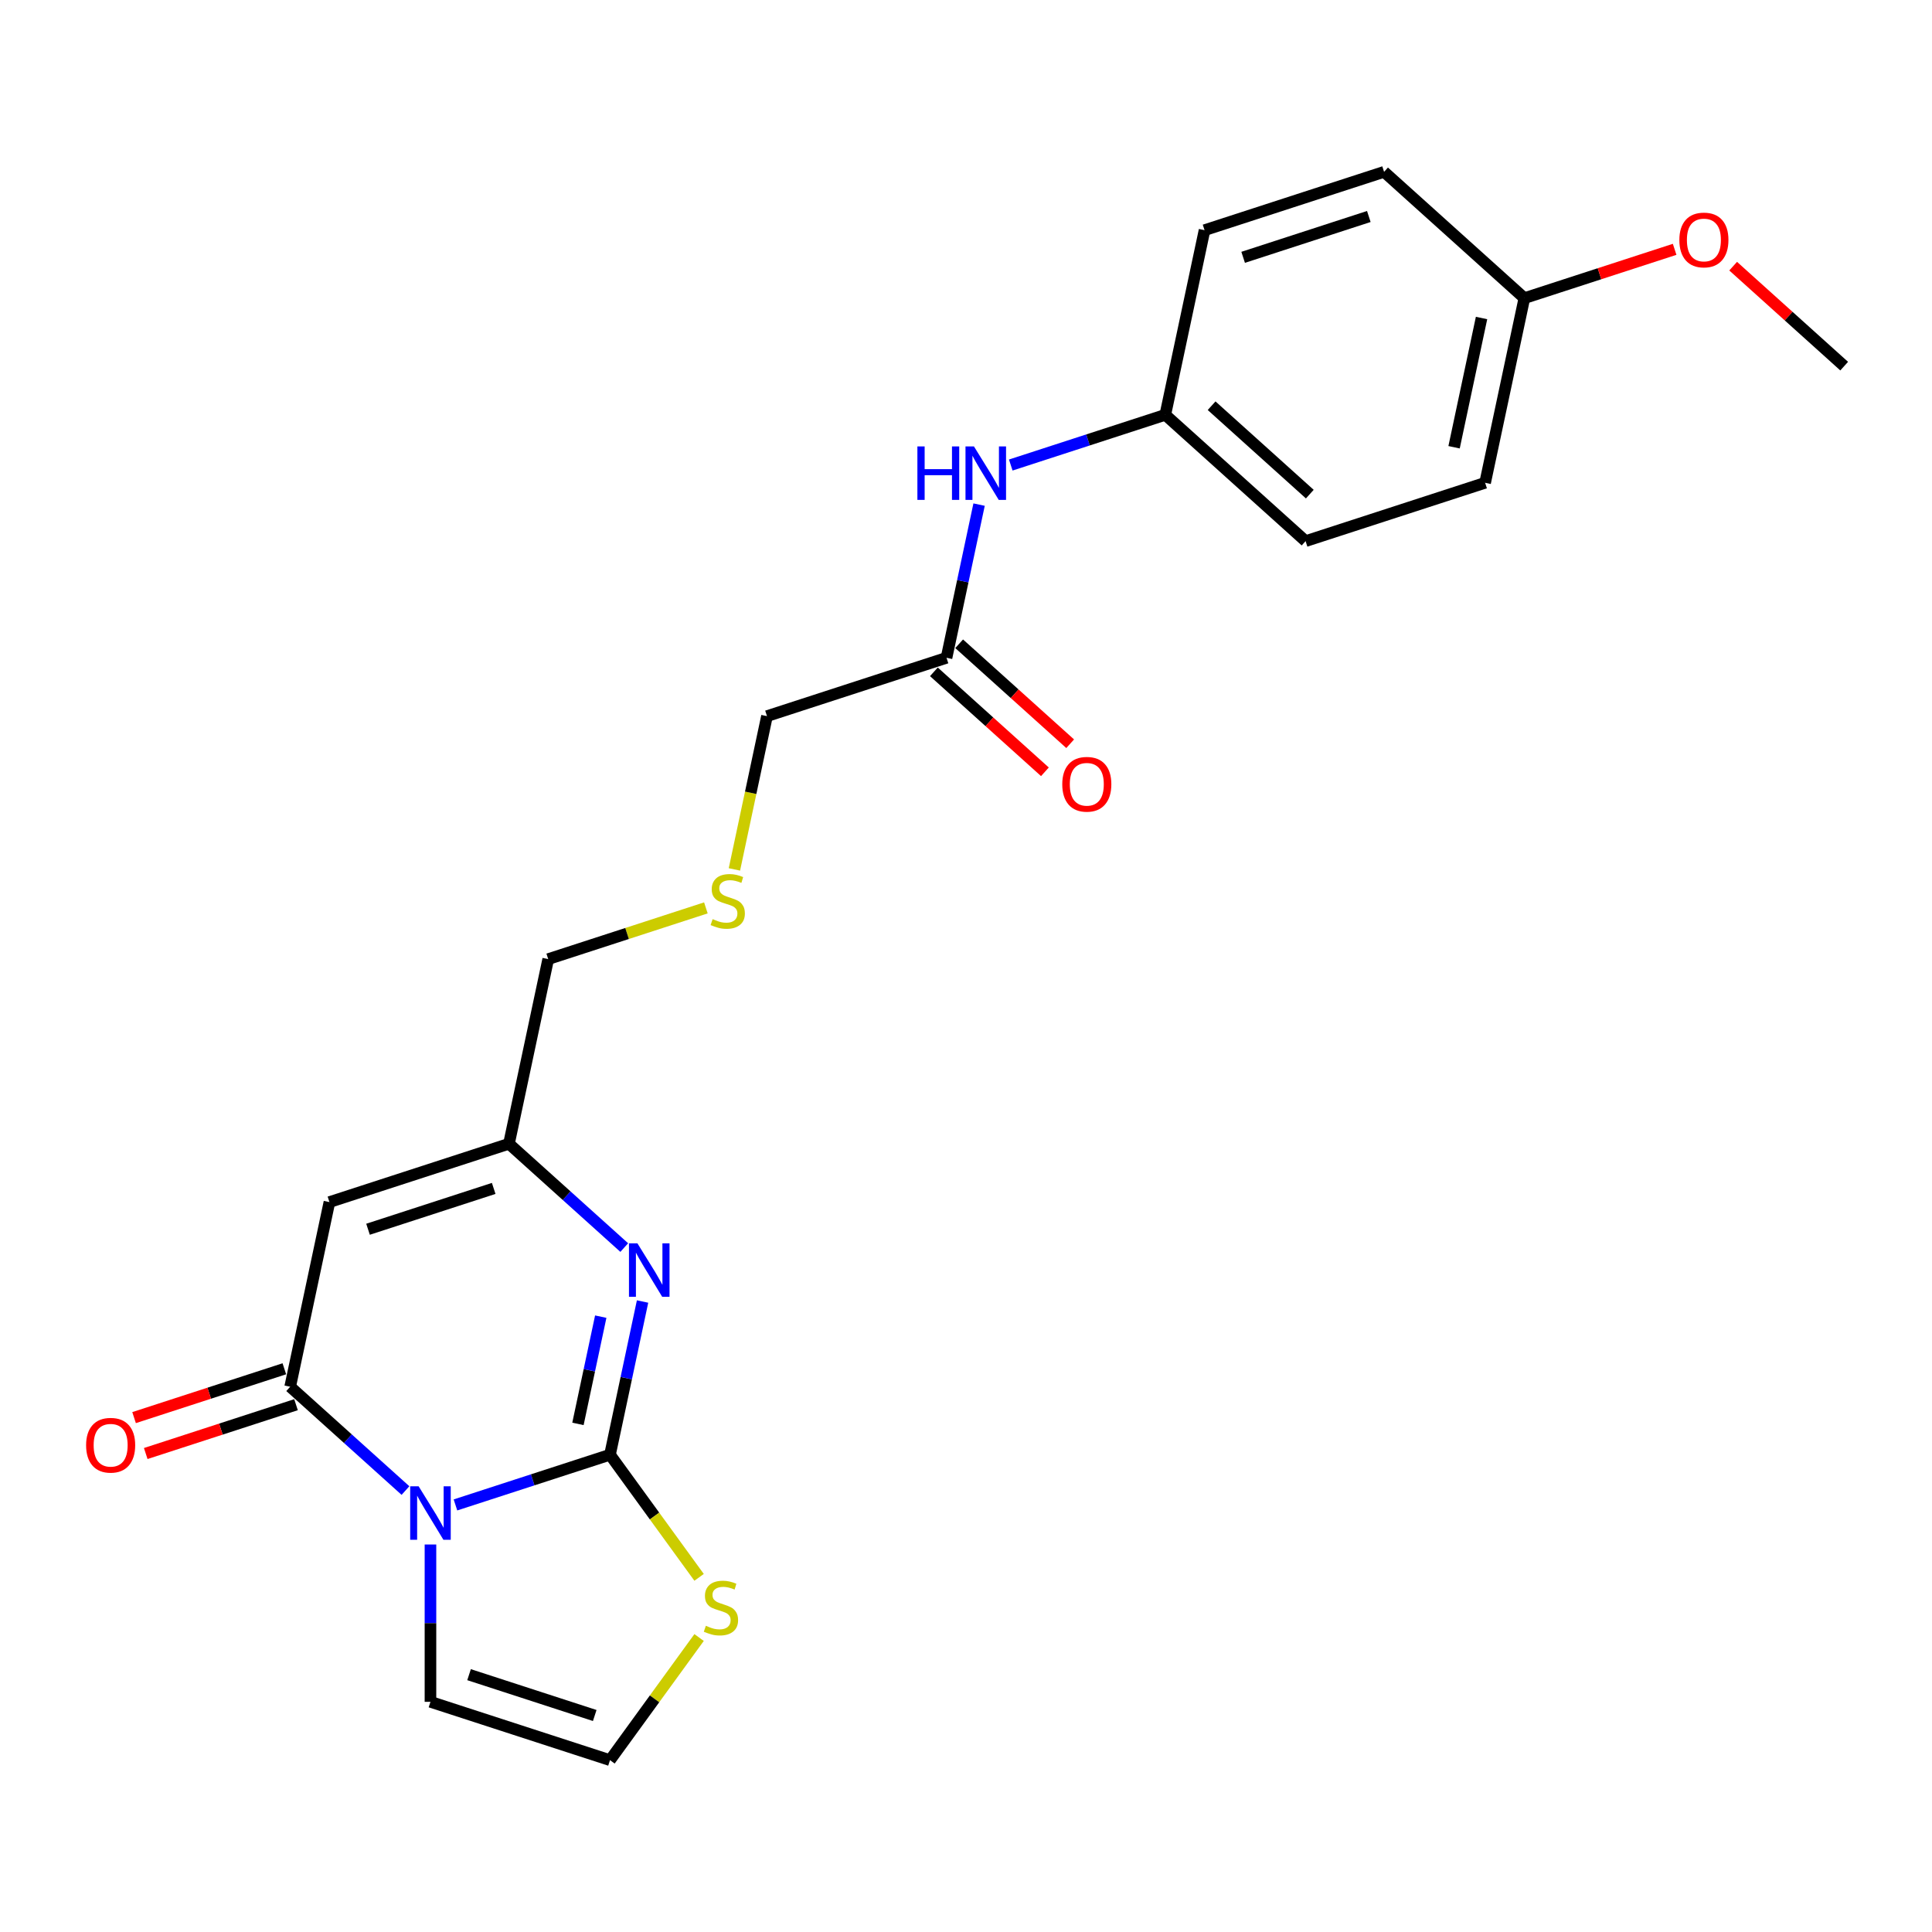 <?xml version='1.0' encoding='iso-8859-1'?>
<svg version='1.1' baseProfile='full'
              xmlns='http://www.w3.org/2000/svg'
                      xmlns:rdkit='http://www.rdkit.org/xml'
                      xmlns:xlink='http://www.w3.org/1999/xlink'
                  xml:space='preserve'
width='1000px' height='1000px' viewBox='0 0 1000 1000'>
<!-- END OF HEADER -->
<rect style='opacity:1.0;fill:#FFFFFF;stroke:none' width='1000' height='1000' x='0' y='0'> </rect>
<path class='bond-0' d='M 235.744,778.951 L 275.739,765.956' style='fill:none;fill-rule:evenodd;stroke:#0000FF;stroke-width:6px;stroke-linecap:butt;stroke-linejoin:miter;stroke-opacity:1' />
<path class='bond-0' d='M 275.739,765.956 L 315.733,752.961' style='fill:none;fill-rule:evenodd;stroke:#000000;stroke-width:6px;stroke-linecap:butt;stroke-linejoin:miter;stroke-opacity:1' />
<path class='bond-1' d='M 209.871,771.506 L 180.034,744.64' style='fill:none;fill-rule:evenodd;stroke:#0000FF;stroke-width:6px;stroke-linecap:butt;stroke-linejoin:miter;stroke-opacity:1' />
<path class='bond-1' d='M 180.034,744.64 L 150.196,717.775' style='fill:none;fill-rule:evenodd;stroke:#000000;stroke-width:6px;stroke-linecap:butt;stroke-linejoin:miter;stroke-opacity:1' />
<path class='bond-6' d='M 222.807,799.432 L 222.807,840.147' style='fill:none;fill-rule:evenodd;stroke:#0000FF;stroke-width:6px;stroke-linecap:butt;stroke-linejoin:miter;stroke-opacity:1' />
<path class='bond-6' d='M 222.807,840.147 L 222.807,880.862' style='fill:none;fill-rule:evenodd;stroke:#000000;stroke-width:6px;stroke-linecap:butt;stroke-linejoin:miter;stroke-opacity:1' />
<path class='bond-2' d='M 315.733,752.961 L 324.16,713.314' style='fill:none;fill-rule:evenodd;stroke:#000000;stroke-width:6px;stroke-linecap:butt;stroke-linejoin:miter;stroke-opacity:1' />
<path class='bond-2' d='M 324.16,713.314 L 332.588,673.666' style='fill:none;fill-rule:evenodd;stroke:#0000FF;stroke-width:6px;stroke-linecap:butt;stroke-linejoin:miter;stroke-opacity:1' />
<path class='bond-2' d='M 299.147,737.004 L 305.046,709.251' style='fill:none;fill-rule:evenodd;stroke:#000000;stroke-width:6px;stroke-linecap:butt;stroke-linejoin:miter;stroke-opacity:1' />
<path class='bond-2' d='M 305.046,709.251 L 310.945,681.497' style='fill:none;fill-rule:evenodd;stroke:#0000FF;stroke-width:6px;stroke-linecap:butt;stroke-linejoin:miter;stroke-opacity:1' />
<path class='bond-5' d='M 315.733,752.961 L 338.791,784.698' style='fill:none;fill-rule:evenodd;stroke:#000000;stroke-width:6px;stroke-linecap:butt;stroke-linejoin:miter;stroke-opacity:1' />
<path class='bond-5' d='M 338.791,784.698 L 361.85,816.435' style='fill:none;fill-rule:evenodd;stroke:#CCCC00;stroke-width:6px;stroke-linecap:butt;stroke-linejoin:miter;stroke-opacity:1' />
<path class='bond-3' d='M 150.196,717.775 L 170.511,622.202' style='fill:none;fill-rule:evenodd;stroke:#000000;stroke-width:6px;stroke-linecap:butt;stroke-linejoin:miter;stroke-opacity:1' />
<path class='bond-9' d='M 147.177,708.482 L 108.287,721.119' style='fill:none;fill-rule:evenodd;stroke:#000000;stroke-width:6px;stroke-linecap:butt;stroke-linejoin:miter;stroke-opacity:1' />
<path class='bond-9' d='M 108.287,721.119 L 69.396,733.755' style='fill:none;fill-rule:evenodd;stroke:#FF0000;stroke-width:6px;stroke-linecap:butt;stroke-linejoin:miter;stroke-opacity:1' />
<path class='bond-9' d='M 153.216,727.067 L 114.325,739.704' style='fill:none;fill-rule:evenodd;stroke:#000000;stroke-width:6px;stroke-linecap:butt;stroke-linejoin:miter;stroke-opacity:1' />
<path class='bond-9' d='M 114.325,739.704 L 75.435,752.34' style='fill:none;fill-rule:evenodd;stroke:#FF0000;stroke-width:6px;stroke-linecap:butt;stroke-linejoin:miter;stroke-opacity:1' />
<path class='bond-24' d='M 323.111,645.74 L 293.274,618.874' style='fill:none;fill-rule:evenodd;stroke:#0000FF;stroke-width:6px;stroke-linecap:butt;stroke-linejoin:miter;stroke-opacity:1' />
<path class='bond-24' d='M 293.274,618.874 L 263.437,592.009' style='fill:none;fill-rule:evenodd;stroke:#000000;stroke-width:6px;stroke-linecap:butt;stroke-linejoin:miter;stroke-opacity:1' />
<path class='bond-4' d='M 170.511,622.202 L 263.437,592.009' style='fill:none;fill-rule:evenodd;stroke:#000000;stroke-width:6px;stroke-linecap:butt;stroke-linejoin:miter;stroke-opacity:1' />
<path class='bond-4' d='M 190.489,636.258 L 255.536,615.123' style='fill:none;fill-rule:evenodd;stroke:#000000;stroke-width:6px;stroke-linecap:butt;stroke-linejoin:miter;stroke-opacity:1' />
<path class='bond-15' d='M 263.437,592.009 L 283.751,496.436' style='fill:none;fill-rule:evenodd;stroke:#000000;stroke-width:6px;stroke-linecap:butt;stroke-linejoin:miter;stroke-opacity:1' />
<path class='bond-23' d='M 361.85,847.581 L 338.791,879.318' style='fill:none;fill-rule:evenodd;stroke:#CCCC00;stroke-width:6px;stroke-linecap:butt;stroke-linejoin:miter;stroke-opacity:1' />
<path class='bond-23' d='M 338.791,879.318 L 315.733,911.055' style='fill:none;fill-rule:evenodd;stroke:#000000;stroke-width:6px;stroke-linecap:butt;stroke-linejoin:miter;stroke-opacity:1' />
<path class='bond-7' d='M 222.807,880.862 L 315.733,911.055' style='fill:none;fill-rule:evenodd;stroke:#000000;stroke-width:6px;stroke-linecap:butt;stroke-linejoin:miter;stroke-opacity:1' />
<path class='bond-7' d='M 242.785,866.806 L 307.833,887.941' style='fill:none;fill-rule:evenodd;stroke:#000000;stroke-width:6px;stroke-linecap:butt;stroke-linejoin:miter;stroke-opacity:1' />
<path class='bond-8' d='M 489.917,340.477 L 396.992,370.67' style='fill:none;fill-rule:evenodd;stroke:#000000;stroke-width:6px;stroke-linecap:butt;stroke-linejoin:miter;stroke-opacity:1' />
<path class='bond-10' d='M 489.917,340.477 L 498.344,300.829' style='fill:none;fill-rule:evenodd;stroke:#000000;stroke-width:6px;stroke-linecap:butt;stroke-linejoin:miter;stroke-opacity:1' />
<path class='bond-10' d='M 498.344,300.829 L 506.772,261.182' style='fill:none;fill-rule:evenodd;stroke:#0000FF;stroke-width:6px;stroke-linecap:butt;stroke-linejoin:miter;stroke-opacity:1' />
<path class='bond-11' d='M 483.379,347.738 L 512.112,373.609' style='fill:none;fill-rule:evenodd;stroke:#000000;stroke-width:6px;stroke-linecap:butt;stroke-linejoin:miter;stroke-opacity:1' />
<path class='bond-11' d='M 512.112,373.609 L 540.846,399.481' style='fill:none;fill-rule:evenodd;stroke:#FF0000;stroke-width:6px;stroke-linecap:butt;stroke-linejoin:miter;stroke-opacity:1' />
<path class='bond-11' d='M 496.455,333.216 L 525.188,359.087' style='fill:none;fill-rule:evenodd;stroke:#000000;stroke-width:6px;stroke-linecap:butt;stroke-linejoin:miter;stroke-opacity:1' />
<path class='bond-11' d='M 525.188,359.087 L 553.921,384.959' style='fill:none;fill-rule:evenodd;stroke:#FF0000;stroke-width:6px;stroke-linecap:butt;stroke-linejoin:miter;stroke-opacity:1' />
<path class='bond-13' d='M 523.168,240.701 L 563.163,227.706' style='fill:none;fill-rule:evenodd;stroke:#0000FF;stroke-width:6px;stroke-linecap:butt;stroke-linejoin:miter;stroke-opacity:1' />
<path class='bond-13' d='M 563.163,227.706 L 603.157,214.711' style='fill:none;fill-rule:evenodd;stroke:#000000;stroke-width:6px;stroke-linecap:butt;stroke-linejoin:miter;stroke-opacity:1' />
<path class='bond-12' d='M 365.362,469.919 L 324.557,483.178' style='fill:none;fill-rule:evenodd;stroke:#CCCC00;stroke-width:6px;stroke-linecap:butt;stroke-linejoin:miter;stroke-opacity:1' />
<path class='bond-12' d='M 324.557,483.178 L 283.751,496.436' style='fill:none;fill-rule:evenodd;stroke:#000000;stroke-width:6px;stroke-linecap:butt;stroke-linejoin:miter;stroke-opacity:1' />
<path class='bond-20' d='M 380.129,450.004 L 388.56,410.337' style='fill:none;fill-rule:evenodd;stroke:#CCCC00;stroke-width:6px;stroke-linecap:butt;stroke-linejoin:miter;stroke-opacity:1' />
<path class='bond-20' d='M 388.56,410.337 L 396.992,370.67' style='fill:none;fill-rule:evenodd;stroke:#000000;stroke-width:6px;stroke-linecap:butt;stroke-linejoin:miter;stroke-opacity:1' />
<path class='bond-16' d='M 603.157,214.711 L 623.472,119.138' style='fill:none;fill-rule:evenodd;stroke:#000000;stroke-width:6px;stroke-linecap:butt;stroke-linejoin:miter;stroke-opacity:1' />
<path class='bond-17' d='M 603.157,214.711 L 675.768,280.09' style='fill:none;fill-rule:evenodd;stroke:#000000;stroke-width:6px;stroke-linecap:butt;stroke-linejoin:miter;stroke-opacity:1' />
<path class='bond-17' d='M 627.125,209.995 L 677.953,255.761' style='fill:none;fill-rule:evenodd;stroke:#000000;stroke-width:6px;stroke-linecap:butt;stroke-linejoin:miter;stroke-opacity:1' />
<path class='bond-14' d='M 789.009,154.324 L 768.694,249.897' style='fill:none;fill-rule:evenodd;stroke:#000000;stroke-width:6px;stroke-linecap:butt;stroke-linejoin:miter;stroke-opacity:1' />
<path class='bond-14' d='M 766.847,164.597 L 752.627,231.498' style='fill:none;fill-rule:evenodd;stroke:#000000;stroke-width:6px;stroke-linecap:butt;stroke-linejoin:miter;stroke-opacity:1' />
<path class='bond-21' d='M 789.009,154.324 L 827.899,141.688' style='fill:none;fill-rule:evenodd;stroke:#000000;stroke-width:6px;stroke-linecap:butt;stroke-linejoin:miter;stroke-opacity:1' />
<path class='bond-21' d='M 827.899,141.688 L 866.79,129.051' style='fill:none;fill-rule:evenodd;stroke:#FF0000;stroke-width:6px;stroke-linecap:butt;stroke-linejoin:miter;stroke-opacity:1' />
<path class='bond-25' d='M 789.009,154.324 L 716.398,88.945' style='fill:none;fill-rule:evenodd;stroke:#000000;stroke-width:6px;stroke-linecap:butt;stroke-linejoin:miter;stroke-opacity:1' />
<path class='bond-19' d='M 623.472,119.138 L 716.398,88.945' style='fill:none;fill-rule:evenodd;stroke:#000000;stroke-width:6px;stroke-linecap:butt;stroke-linejoin:miter;stroke-opacity:1' />
<path class='bond-19' d='M 643.45,133.194 L 708.498,112.059' style='fill:none;fill-rule:evenodd;stroke:#000000;stroke-width:6px;stroke-linecap:butt;stroke-linejoin:miter;stroke-opacity:1' />
<path class='bond-18' d='M 675.768,280.09 L 768.694,249.897' style='fill:none;fill-rule:evenodd;stroke:#000000;stroke-width:6px;stroke-linecap:butt;stroke-linejoin:miter;stroke-opacity:1' />
<path class='bond-22' d='M 897.079,137.767 L 925.812,163.638' style='fill:none;fill-rule:evenodd;stroke:#FF0000;stroke-width:6px;stroke-linecap:butt;stroke-linejoin:miter;stroke-opacity:1' />
<path class='bond-22' d='M 925.812,163.638 L 954.545,189.51' style='fill:none;fill-rule:evenodd;stroke:#000000;stroke-width:6px;stroke-linecap:butt;stroke-linejoin:miter;stroke-opacity:1' />
<path  class='atom-0' d='M 216.691 769.319
L 225.758 783.975
Q 226.657 785.421, 228.103 788.04
Q 229.549 790.658, 229.627 790.814
L 229.627 769.319
L 233.301 769.319
L 233.301 796.99
L 229.51 796.99
L 219.779 780.966
Q 218.645 779.09, 217.434 776.94
Q 216.261 774.79, 215.909 774.126
L 215.909 796.99
L 212.314 796.99
L 212.314 769.319
L 216.691 769.319
' fill='#0000FF'/>
<path  class='atom-3' d='M 329.931 643.553
L 338.999 658.209
Q 339.897 659.655, 341.343 662.274
Q 342.79 664.892, 342.868 665.048
L 342.868 643.553
L 346.542 643.553
L 346.542 671.224
L 342.75 671.224
L 333.019 655.199
Q 331.885 653.323, 330.674 651.174
Q 329.501 649.024, 329.15 648.36
L 329.15 671.224
L 325.554 671.224
L 325.554 643.553
L 329.931 643.553
' fill='#0000FF'/>
<path  class='atom-6' d='M 365.348 841.505
Q 365.66 841.623, 366.95 842.17
Q 368.24 842.717, 369.647 843.069
Q 371.093 843.381, 372.5 843.381
Q 375.118 843.381, 376.643 842.131
Q 378.167 840.841, 378.167 838.613
Q 378.167 837.089, 377.385 836.151
Q 376.643 835.213, 375.47 834.705
Q 374.298 834.197, 372.344 833.61
Q 369.881 832.868, 368.396 832.164
Q 366.95 831.461, 365.895 829.976
Q 364.879 828.491, 364.879 825.989
Q 364.879 822.511, 367.224 820.361
Q 369.608 818.212, 374.298 818.212
Q 377.503 818.212, 381.137 819.736
L 380.238 822.745
Q 376.916 821.377, 374.415 821.377
Q 371.718 821.377, 370.233 822.511
Q 368.748 823.605, 368.787 825.52
Q 368.787 827.005, 369.53 827.904
Q 370.311 828.803, 371.406 829.311
Q 372.539 829.819, 374.415 830.406
Q 376.916 831.187, 378.401 831.969
Q 379.887 832.751, 380.942 834.353
Q 382.036 835.916, 382.036 838.613
Q 382.036 842.443, 379.457 844.515
Q 376.916 846.547, 372.656 846.547
Q 370.194 846.547, 368.318 846
Q 366.481 845.492, 364.292 844.593
L 365.348 841.505
' fill='#CCCC00'/>
<path  class='atom-10' d='M 44.569 748.046
Q 44.569 741.402, 47.852 737.689
Q 51.135 733.976, 57.271 733.976
Q 63.407 733.976, 66.69 737.689
Q 69.973 741.402, 69.973 748.046
Q 69.973 754.769, 66.651 758.599
Q 63.329 762.39, 57.271 762.39
Q 51.174 762.39, 47.852 758.599
Q 44.569 754.808, 44.569 748.046
M 57.271 759.263
Q 61.492 759.263, 63.759 756.449
Q 66.064 753.596, 66.064 748.046
Q 66.064 742.614, 63.759 739.878
Q 61.492 737.103, 57.271 737.103
Q 53.05 737.103, 50.744 739.839
Q 48.477 742.575, 48.477 748.046
Q 48.477 753.635, 50.744 756.449
Q 53.05 759.263, 57.271 759.263
' fill='#FF0000'/>
<path  class='atom-11' d='M 474.842 231.069
L 478.594 231.069
L 478.594 242.833
L 492.742 242.833
L 492.742 231.069
L 496.494 231.069
L 496.494 258.739
L 492.742 258.739
L 492.742 245.959
L 478.594 245.959
L 478.594 258.739
L 474.842 258.739
L 474.842 231.069
' fill='#0000FF'/>
<path  class='atom-11' d='M 504.115 231.069
L 513.183 245.725
Q 514.081 247.171, 515.528 249.789
Q 516.974 252.408, 517.052 252.564
L 517.052 231.069
L 520.726 231.069
L 520.726 258.739
L 516.935 258.739
L 507.203 242.715
Q 506.069 240.839, 504.858 238.69
Q 503.685 236.54, 503.334 235.876
L 503.334 258.739
L 499.738 258.739
L 499.738 231.069
L 504.115 231.069
' fill='#0000FF'/>
<path  class='atom-12' d='M 549.826 405.934
Q 549.826 399.29, 553.109 395.577
Q 556.392 391.864, 562.528 391.864
Q 568.664 391.864, 571.947 395.577
Q 575.23 399.29, 575.23 405.934
Q 575.23 412.656, 571.908 416.487
Q 568.586 420.278, 562.528 420.278
Q 556.431 420.278, 553.109 416.487
Q 549.826 412.696, 549.826 405.934
M 562.528 417.151
Q 566.749 417.151, 569.016 414.337
Q 571.322 411.484, 571.322 405.934
Q 571.322 400.502, 569.016 397.766
Q 566.749 394.991, 562.528 394.991
Q 558.307 394.991, 556.001 397.727
Q 553.735 400.463, 553.735 405.934
Q 553.735 411.523, 556.001 414.337
Q 558.307 417.151, 562.528 417.151
' fill='#FF0000'/>
<path  class='atom-13' d='M 368.86 475.74
Q 369.173 475.857, 370.463 476.404
Q 371.752 476.952, 373.159 477.303
Q 374.606 477.616, 376.013 477.616
Q 378.631 477.616, 380.155 476.365
Q 381.68 475.076, 381.68 472.848
Q 381.68 471.324, 380.898 470.386
Q 380.155 469.448, 378.983 468.94
Q 377.81 468.431, 375.856 467.845
Q 373.394 467.103, 371.909 466.399
Q 370.463 465.696, 369.407 464.21
Q 368.391 462.725, 368.391 460.224
Q 368.391 456.746, 370.736 454.596
Q 373.12 452.446, 377.81 452.446
Q 381.015 452.446, 384.65 453.971
L 383.751 456.98
Q 380.429 455.612, 377.928 455.612
Q 375.231 455.612, 373.746 456.746
Q 372.261 457.84, 372.3 459.755
Q 372.3 461.24, 373.042 462.139
Q 373.824 463.038, 374.918 463.546
Q 376.052 464.054, 377.928 464.64
Q 380.429 465.422, 381.914 466.204
Q 383.399 466.985, 384.454 468.588
Q 385.549 470.151, 385.549 472.848
Q 385.549 476.678, 382.969 478.749
Q 380.429 480.782, 376.169 480.782
Q 373.707 480.782, 371.831 480.235
Q 369.994 479.726, 367.805 478.828
L 368.86 475.74
' fill='#CCCC00'/>
<path  class='atom-22' d='M 869.232 124.209
Q 869.232 117.565, 872.515 113.852
Q 875.798 110.139, 881.934 110.139
Q 888.07 110.139, 891.353 113.852
Q 894.636 117.565, 894.636 124.209
Q 894.636 130.931, 891.314 134.761
Q 887.992 138.552, 881.934 138.552
Q 875.837 138.552, 872.515 134.761
Q 869.232 130.97, 869.232 124.209
M 881.934 135.426
Q 886.155 135.426, 888.422 132.612
Q 890.728 129.759, 890.728 124.209
Q 890.728 118.776, 888.422 116.04
Q 886.155 113.265, 881.934 113.265
Q 877.713 113.265, 875.408 116.001
Q 873.141 118.737, 873.141 124.209
Q 873.141 129.798, 875.408 132.612
Q 877.713 135.426, 881.934 135.426
' fill='#FF0000'/>
</svg>
